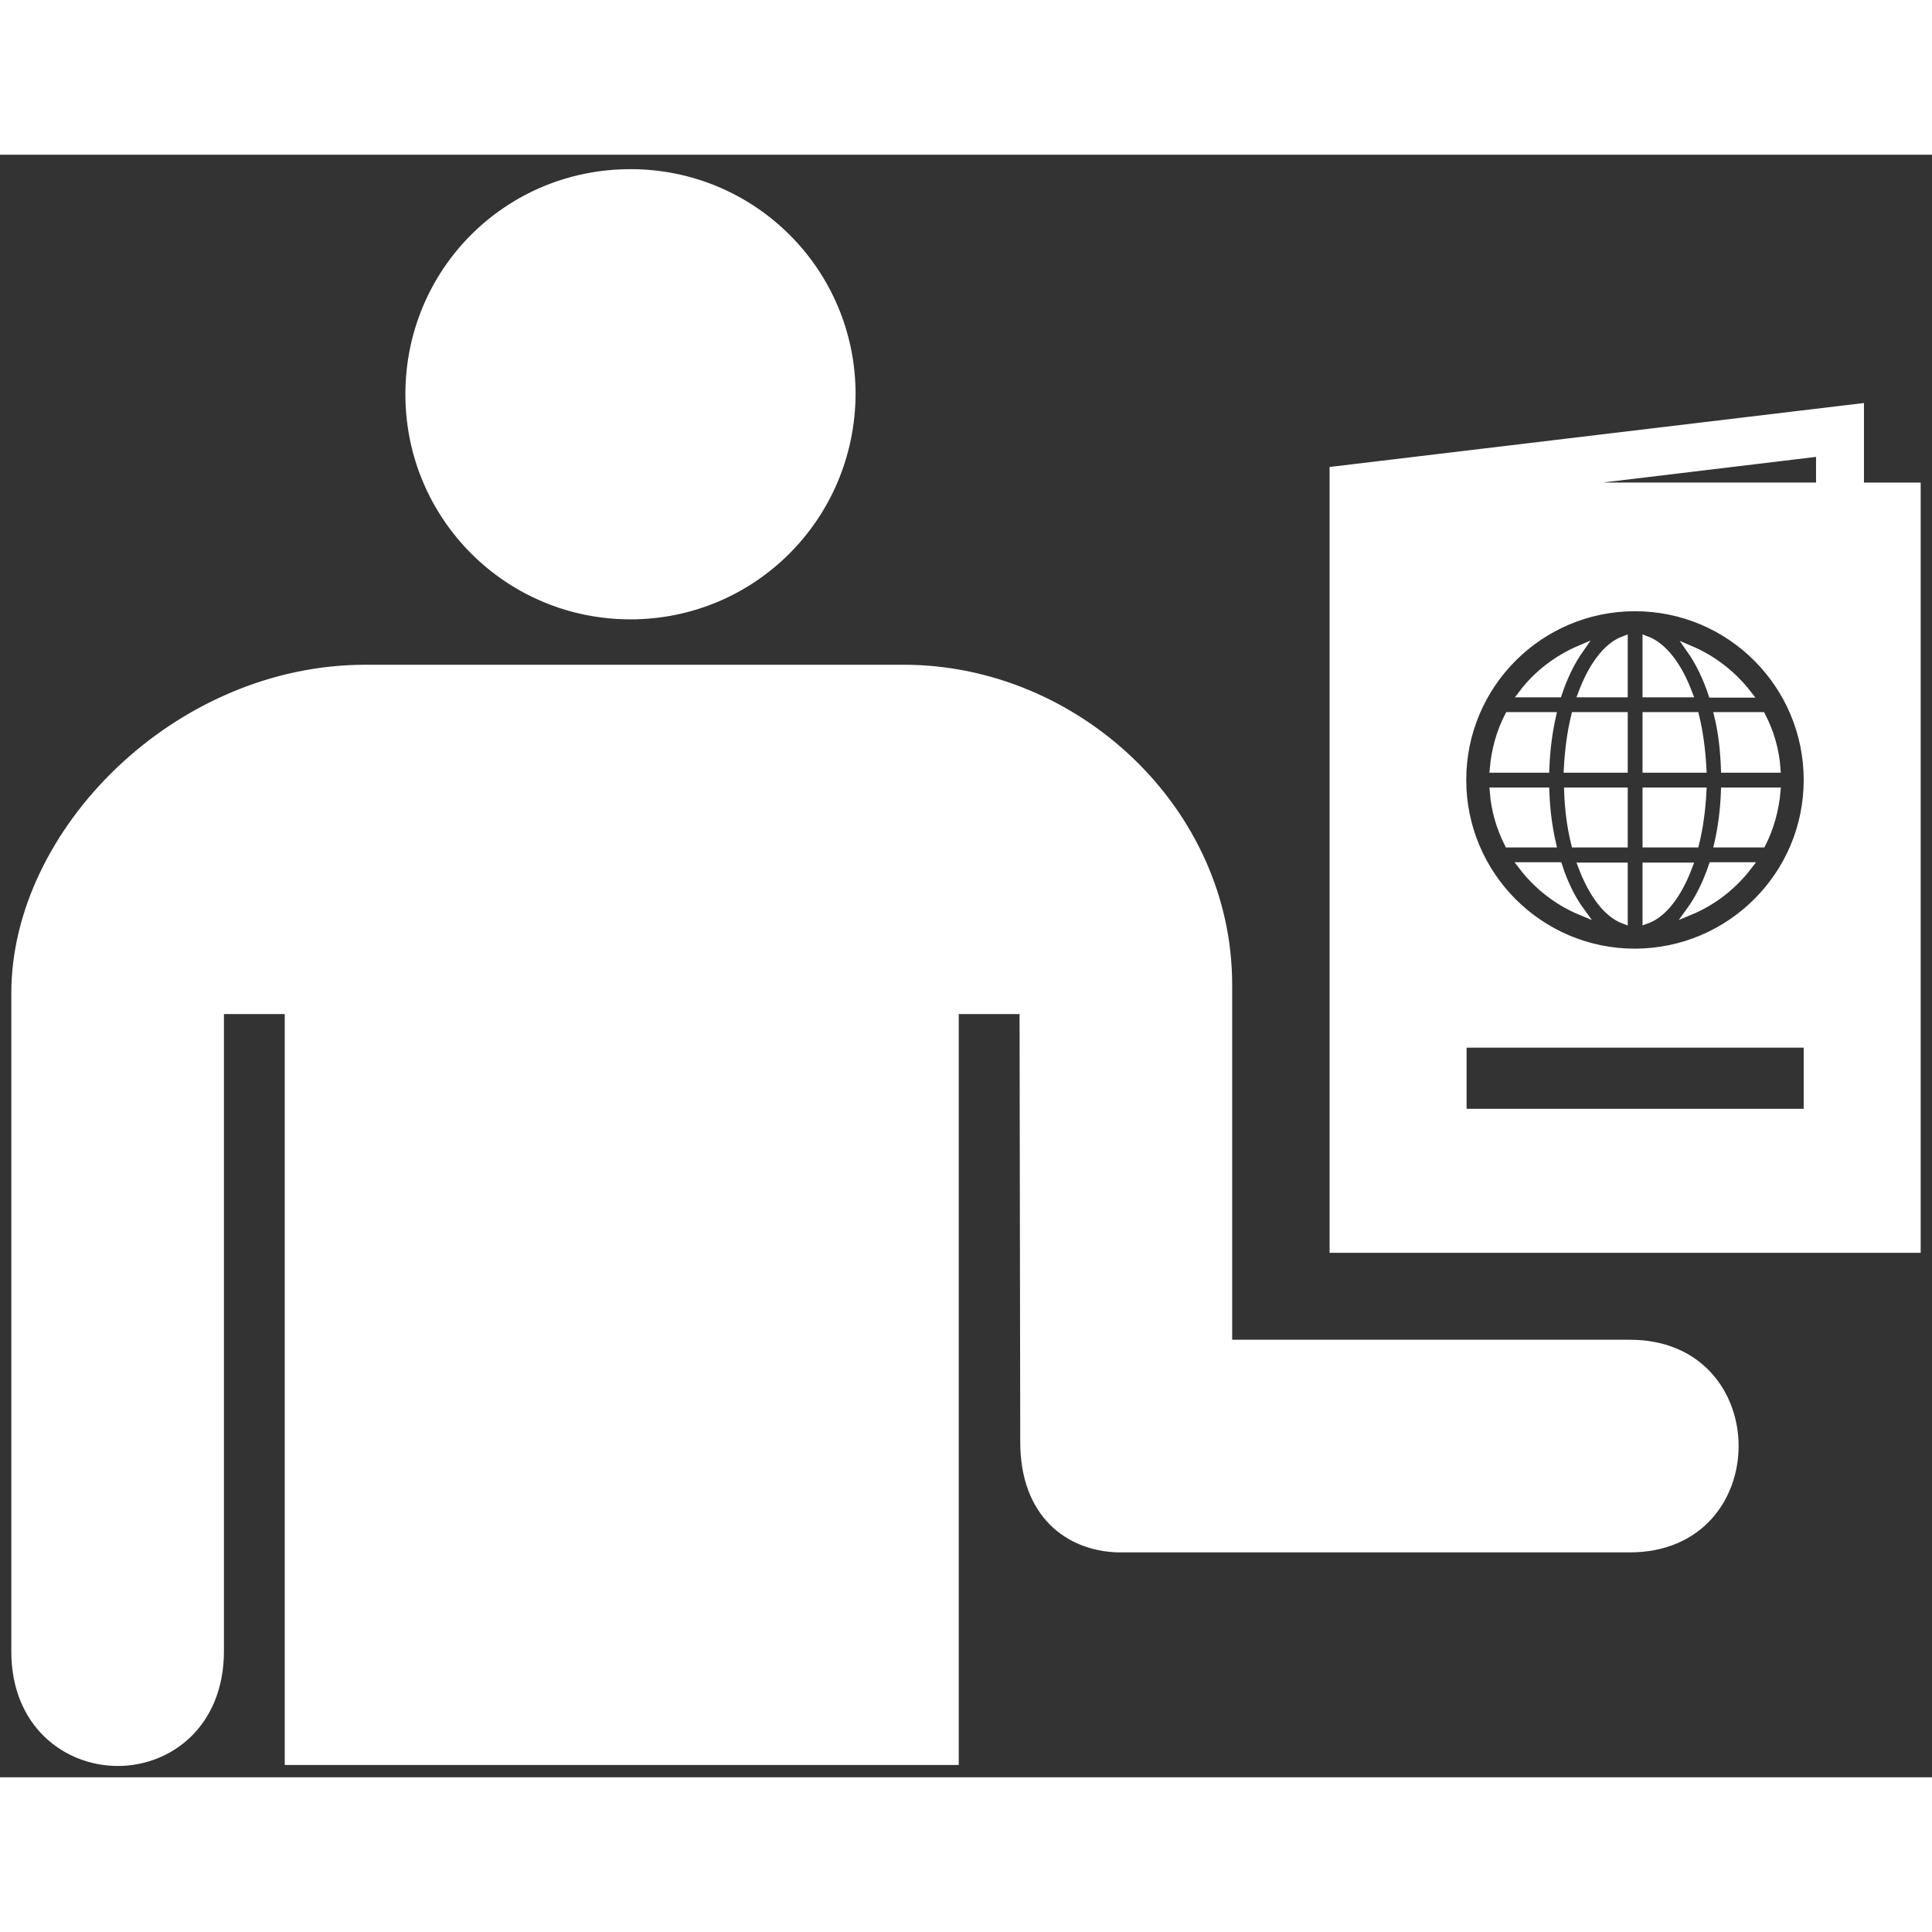 <!DOCTYPE svg PUBLIC "-//W3C//DTD SVG 1.1//EN" "http://www.w3.org/Graphics/SVG/1.1/DTD/svg11.dtd">
<!-- Uploaded to: SVG Repo, www.svgrepo.com, Transformed by: SVG Repo Mixer Tools -->
<svg fill="#fff" version="1.1" id="Layer_1" xmlns="http://www.w3.org/2000/svg" xmlns:xlink="http://www.w3.org/1999/xlink" width="800px" height="800px" viewBox="0 0 256 215" enable-background="new 0 0 256 215" xml:space="preserve" stroke="#fff">
<rect x="0" y="0" width="256" height="215" fill="#333333" stroke="none"/>
<g id="SVGRepo_bgCarrier" stroke-width="0"/>
<g id="SVGRepo_tracerCarrier" stroke-linecap="round" stroke-linejoin="round"/>
<g id="SVGRepo_iconCarrier"> <path d="M54.216,31.742c0-16.235,12.988-29.327,29.327-29.327c16.235,0,29.327,13.092,29.327,29.327 c-0.105,16.339-13.197,29.326-29.327,29.326C67.308,61.069,54.216,47.977,54.216,31.742z M215.981,157.523h-53.212v-47.551 c0-23.166-20.244-41.89-43.023-41.89H48.419c-25.008,0-46.431,21.67-46.419,43.023v87.177C1.971,207.943,8.794,212.988,15.586,213 c6.809,0.012,13.586-5.033,13.586-14.718v-84.913h9.057v99.499h88.31v-99.499h9.057l0.092,57.027 c-0.061,9.882,6.048,14.091,12.362,14.3h67.93C234.506,184.696,234.506,157.523,215.981,157.523z M215.183,64.279v7.118h-5.571 C210.983,67.727,212.928,65.119,215.183,64.279z M208.684,91.292h6.499l0,0V84.35h-7.427 C207.844,86.826,208.154,89.169,208.684,91.292z M201.699,94.254c1.989,2.608,4.686,4.731,7.781,6.013 c-1.194-1.636-2.211-3.669-2.962-6.013H201.699z M207.712,81.388h7.472l0,0v-7.029h-6.499 C208.154,76.525,207.844,78.913,207.712,81.388z M215.183,101.416v-7.118h-5.571C210.983,97.923,212.928,100.576,215.183,101.416z M204.794,84.35h-6.897c0.177,2.476,0.884,4.819,1.945,6.941h5.836C205.192,89.169,204.882,86.826,204.794,84.35z M209.347,65.517 c-3.006,1.282-5.659,3.316-7.604,5.88h4.731C207.225,69.142,208.198,67.153,209.347,65.517z M205.678,74.359h-5.792 c-1.105,2.122-1.768,4.509-1.989,7.029h6.897C204.882,78.913,205.192,76.525,205.678,74.359z M254,43.942v101.065h-77.324V41.82 l69.808-8.356v10.478H254z M241.135,39.477l-37.137,4.465h37.137V39.477z M239.499,82.847c0-12.6-10.213-22.857-22.857-22.857 c-12.6,0-22.857,10.213-22.857,22.857c0,12.6,10.213,22.857,22.857,22.857C229.286,105.66,239.499,95.447,239.499,82.847z M193.83,117.818v9.107h45.669v-9.107H193.83z M218.145,101.416c2.255-0.796,4.244-3.448,5.615-7.118h-5.615V101.416z M223.893,100.266c3.095-1.282,5.747-3.36,7.781-6.013h-4.775C226.103,96.597,225.086,98.63,223.893,100.266z M227.651,91.292h5.836 c1.061-2.122,1.724-4.465,1.945-6.941h-6.897C228.446,86.826,228.137,89.169,227.651,91.292z M225.617,84.35h-7.472v6.941h6.499 C225.175,89.169,225.484,86.826,225.617,84.35z M224.644,74.359h-6.499v7.029h7.472C225.484,78.913,225.175,76.525,224.644,74.359z M228.535,81.388h6.897c-0.177-2.52-0.884-4.907-1.989-7.029h-5.792C228.181,76.525,228.446,78.913,228.535,81.388z M231.585,71.441 c-1.989-2.564-4.598-4.598-7.604-5.88c1.149,1.636,2.122,3.625,2.874,5.88H231.585z M218.145,64.279v7.118h5.615 C222.39,67.727,220.4,65.119,218.145,64.279z"/> </g>
</svg>